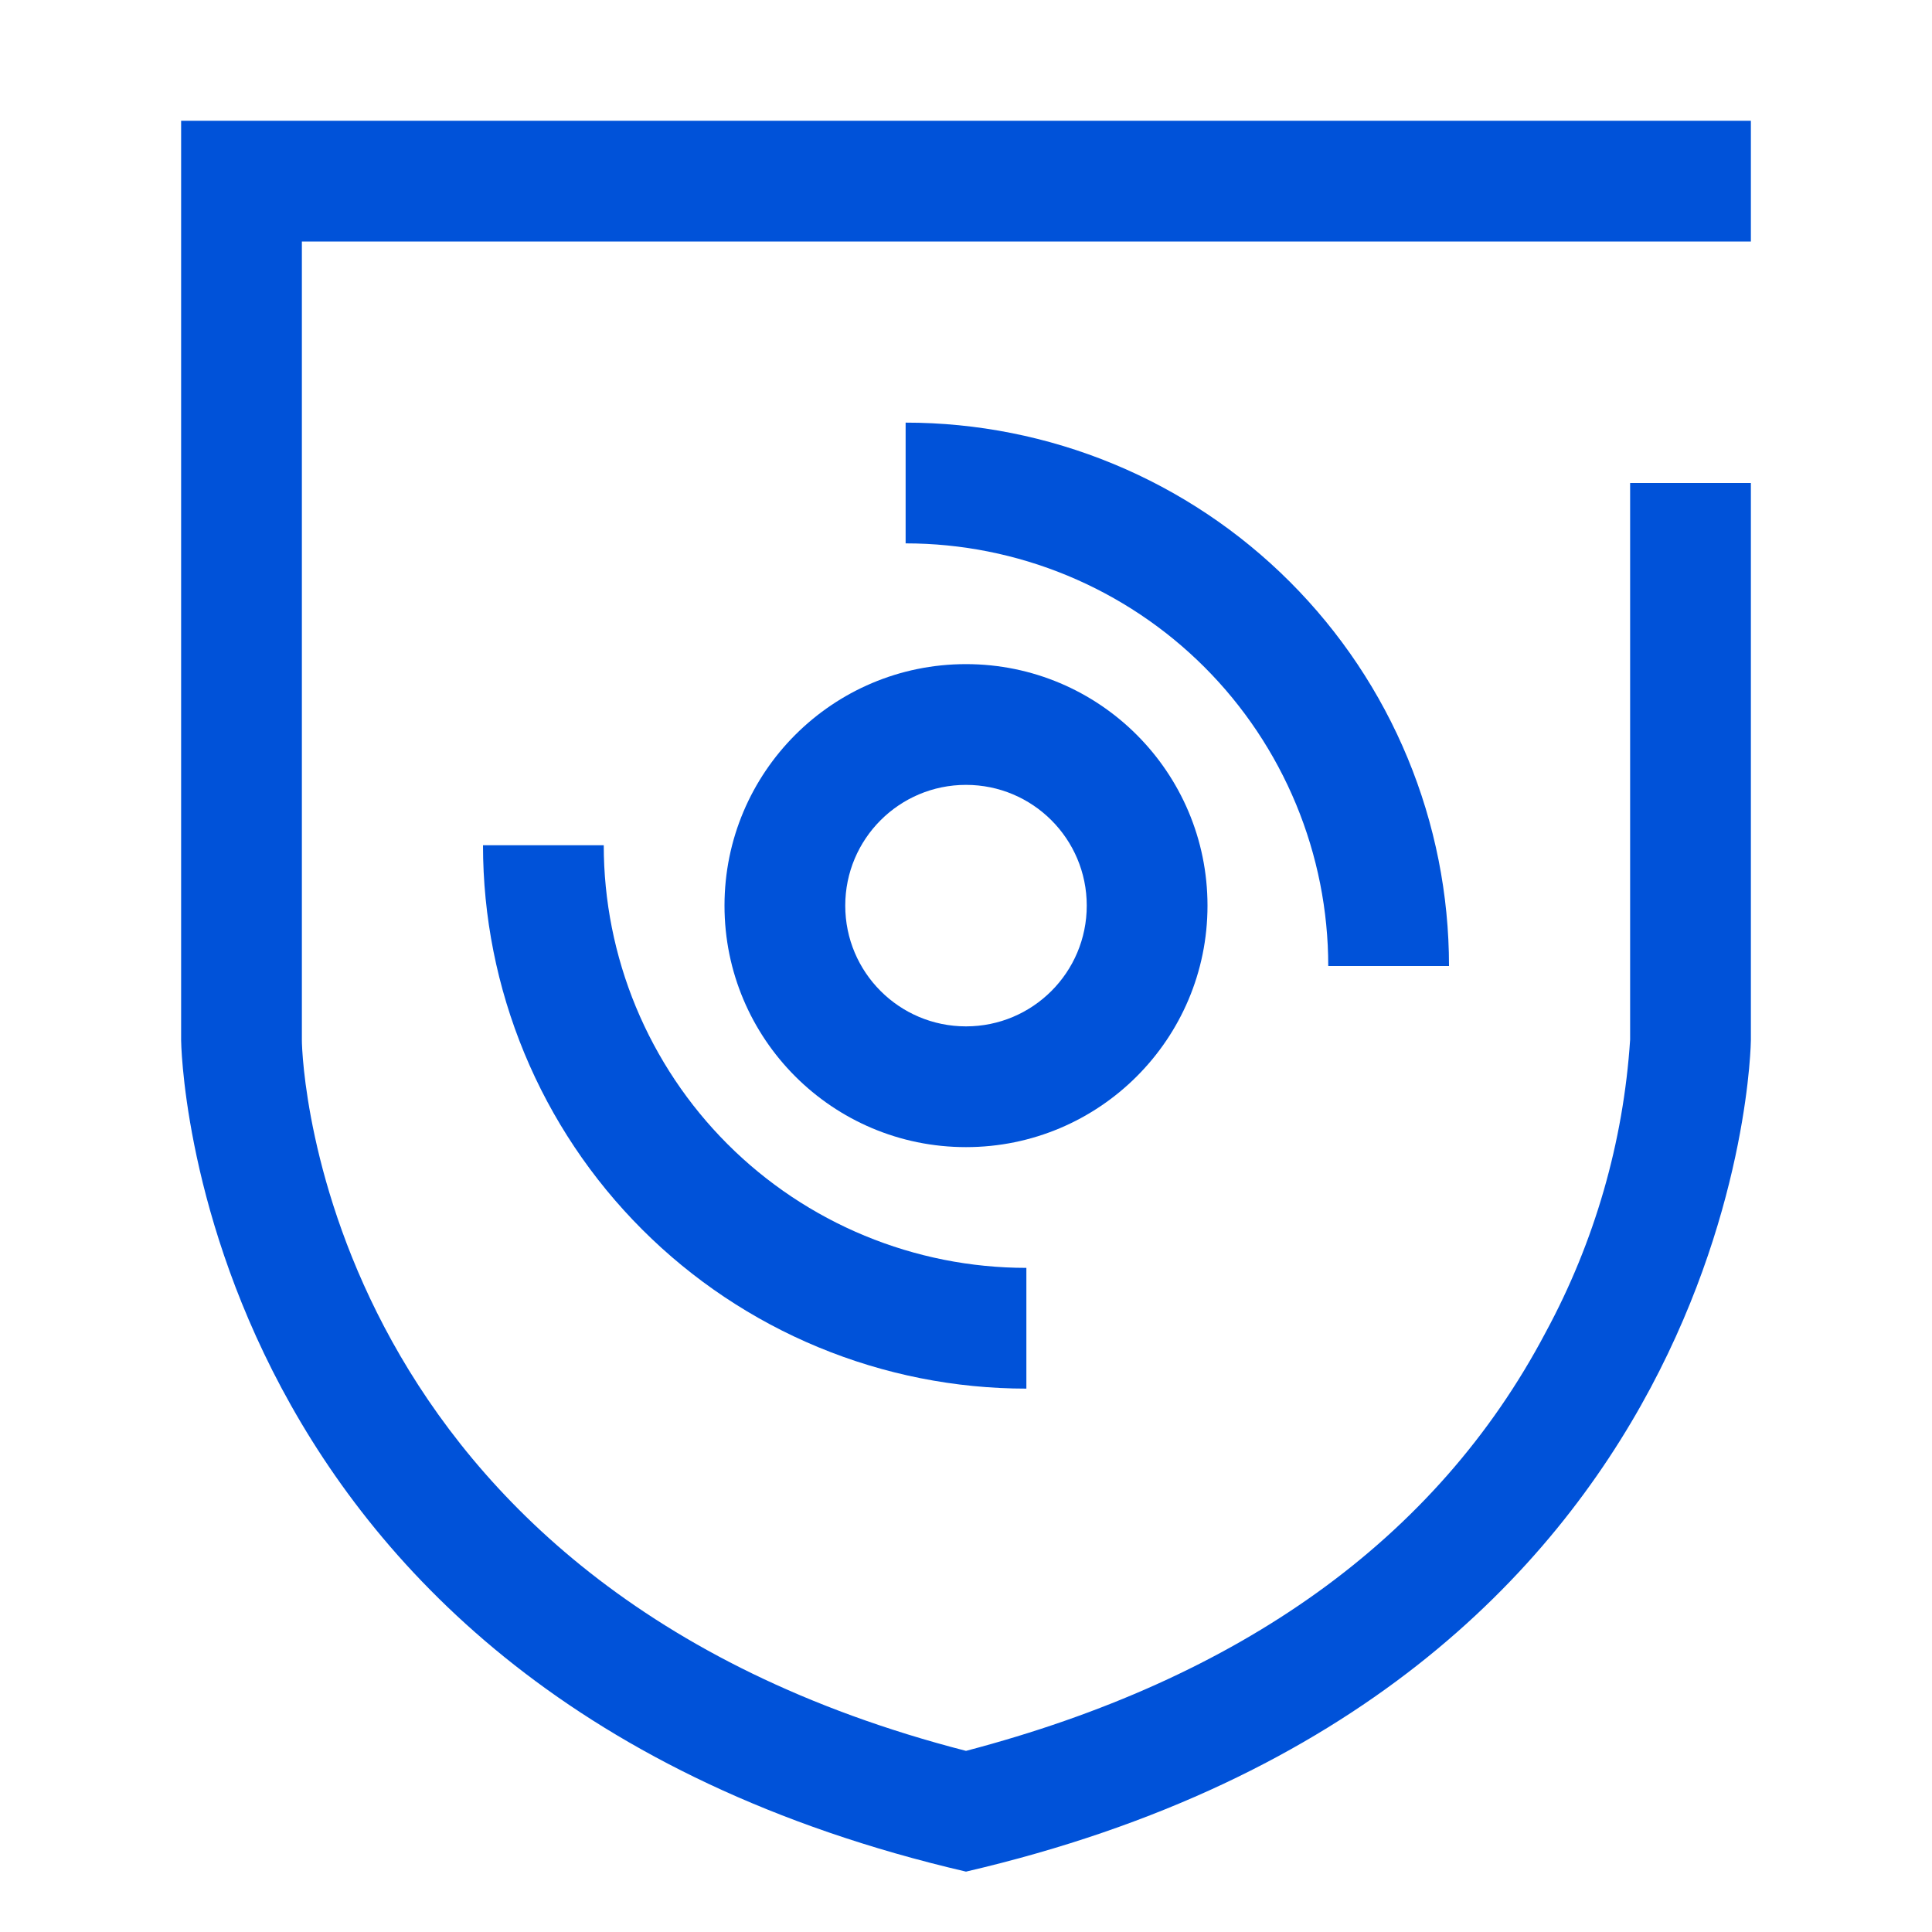 <svg width="32" height="32" viewBox="0 0 32 32" fill="none" xmlns="http://www.w3.org/2000/svg">
<path d="M3 2H29V4H5V17.23C5 17.59 5.32 26.25 16 29C20.53 27.81 23.79 25.5 25.6 22.07C26.411 20.573 26.889 18.919 27 17.22V8H29V17.23C29 17.23 28.9 28 16 31C3.1 28 3 17.23 3 17.23V2Z" fill="#0052D9"/>
<path fill-rule="evenodd" clip-rule="evenodd" d="M20 15C20 17.209 18.209 19 16 19C13.791 19 12 17.209 12 15C12 12.791 13.791 11 16 11C18.209 11 20 12.791 20 15ZM18 15C18 16.105 17.105 17 16 17C14.895 17 14 16.105 14 15C14 13.895 14.895 13 16 13C17.105 13 18 13.895 18 15Z" fill="#0052D9"/>
<path d="M15 7C16.182 7 17.352 7.233 18.444 7.685C19.536 8.137 20.528 8.8 21.364 9.636C22.2 10.472 22.863 11.464 23.315 12.556C23.767 13.648 24 14.818 24 16H22C22 15.081 21.819 14.171 21.467 13.321C21.115 12.472 20.6 11.7 19.95 11.05C19.3 10.4 18.528 9.885 17.679 9.533C16.829 9.181 15.919 9 15 9V7Z" fill="#0052D9"/>
<path d="M13.556 22.315C14.648 22.767 15.818 23 17 23V21C16.081 21 15.171 20.819 14.321 20.467C13.472 20.115 12.7 19.6 12.05 18.95C11.4 18.3 10.885 17.528 10.533 16.679C10.181 15.829 10 14.919 10 14H8C8 15.182 8.233 16.352 8.685 17.444C9.137 18.536 9.8 19.528 10.636 20.364C11.472 21.2 12.464 21.863 13.556 22.315Z" fill="#0052D9"/>
</svg>
